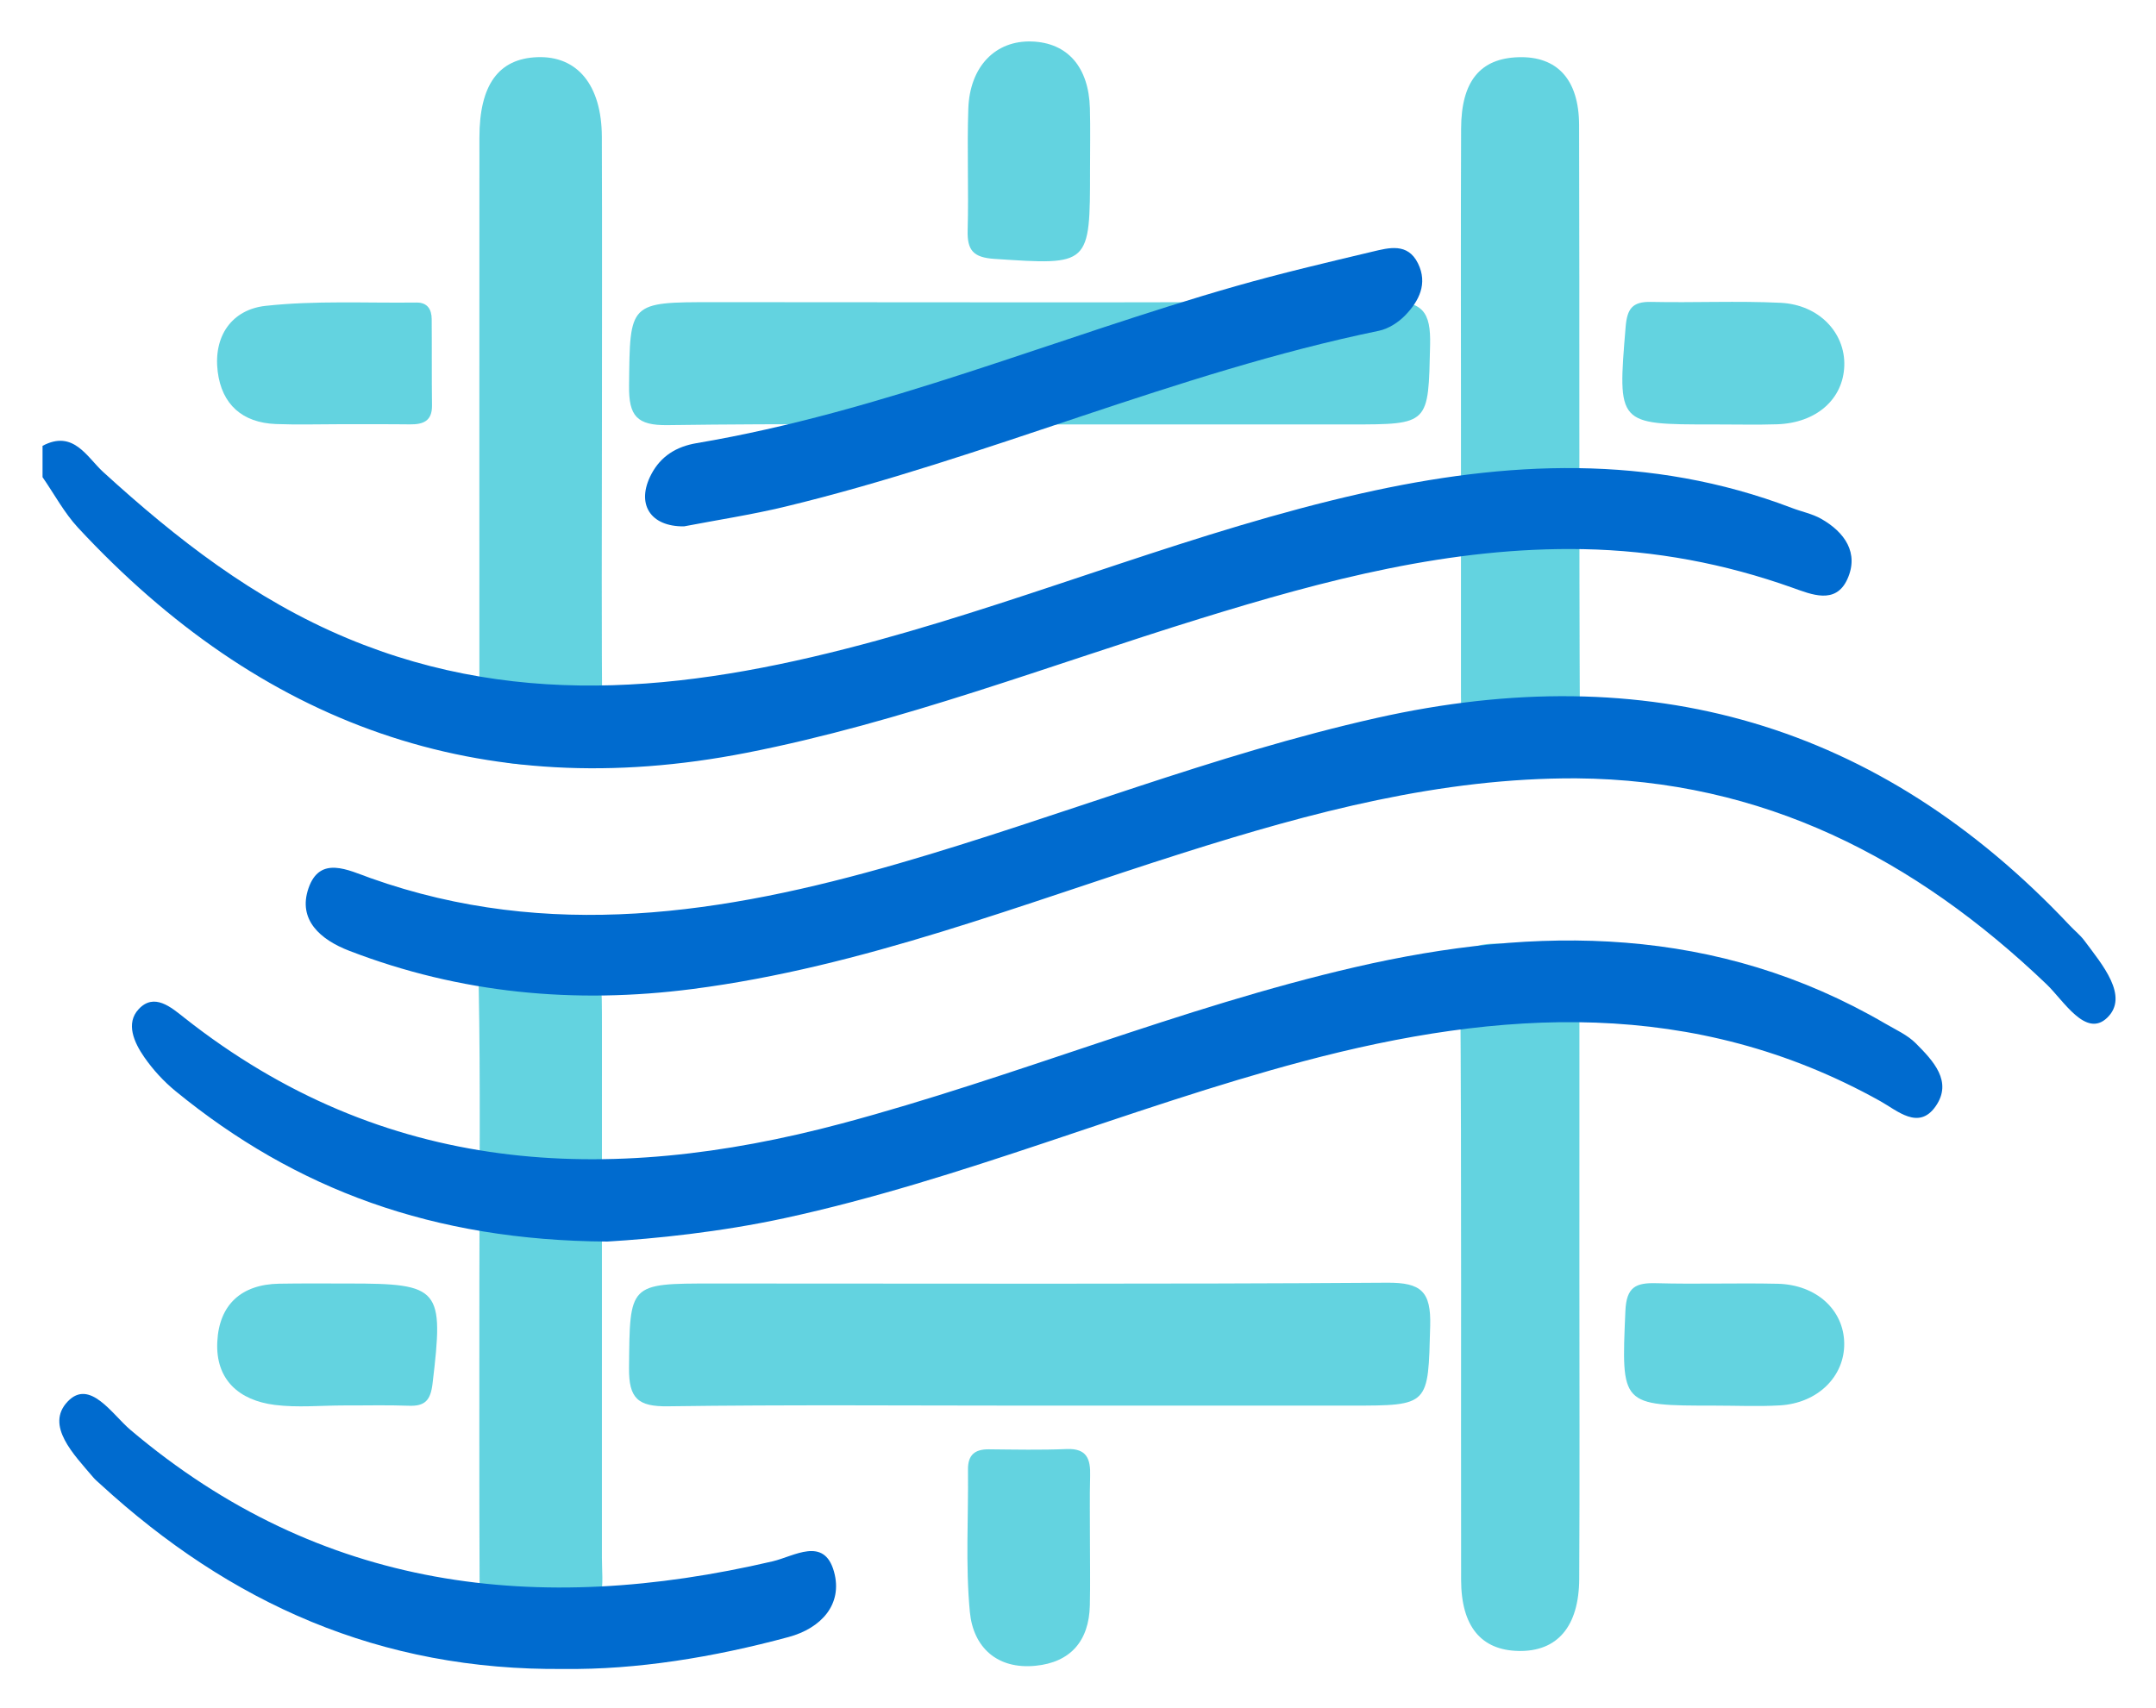 <svg xmlns="http://www.w3.org/2000/svg" role="img" viewBox="-4.78 48.72 508.56 403.06"><defs><clipPath id="clippath"><path d="M237.826 148.861c-28.372 0-56.747-.233-85.114.161-7.263.101-9.184-2.155-9.11-9.246.208-19.762-.113-19.766 19.996-19.766 52.984 0 105.969.201 158.95-.207 8.339-.064 10.184 2.52 10.007 10.313-.427 18.738-.055 18.746-18.843 18.746-25.295 0-50.591 0-75.886-.002z" class="cls-1"/></clipPath><clipPath id="clippath-1"><path d="M236.943 380.358c-28.039 0-56.081-.231-84.115.16-7.109.099-9.308-1.814-9.235-9.076.198-19.889-.146-19.893 19.81-19.893 53.0 0 106.002.179 159-.19 8.078-.056 10.386 2.09 10.173 10.166-.498 18.821-.075 18.833-18.696 18.833-25.645 0-51.291 0-76.936-0z" class="cls-1"/></clipPath><clipPath id="clippath-2"><path d="M137.207 149.58c0 23.888-.144 47.777.108 71.662.058 5.546-1.251 7.607-7.284 7.75-21.742.513-21.737.769-21.736-20.894 0-42.315-.016-84.631.011-126.946.008-12.424 4.52-18.604 13.646-18.942 9.453-.35 15.189 6.571 15.233 18.779.084 22.864.024 45.728.023 68.592z" class="cls-1"/></clipPath><clipPath id="clippath-3"><path d="M108.295 350.8c0-23.22.286-46.446-.167-69.658-.144-7.372 1.439-10.029 9.441-9.849 19.63.444 19.64-.002 19.64 19.92 0 41.66.004 83.32-.009 124.98-.001 3.07.38 6.255-.288 9.188-1.877 8.251-6.752 13.603-15.815 12.675-8.374-.857-12.707-6.187-12.747-14.522-.116-24.244-.041-48.489-.057-72.734z" class="cls-1"/></clipPath><clipPath id="clippath-4"><path d="M367.769 350.588c0 23.538.087 47.077-.038 70.615-.06 11.344-5.212 17.234-14.34 17.041-8.791-.186-13.503-5.783-13.521-16.761-.076-47.076.133-94.154-.203-141.228-.053-7.475 2.484-8.993 9.366-8.906 18.737.236 18.741-.072 18.742 18.858 0 20.127 0 40.254-.007 60.381z" class="cls-1"/></clipPath><clipPath id="clippath-5"><path d="M339.837 148.757c0-23.25-.071-46.501.031-69.751.049-11.161 4.538-16.525 13.55-16.787 9.055-.263 14.251 5.179 14.282 16.022.135 47.526-.033 95.053.188 142.579.029 6.21-1.794 8.106-8.091 8.168-19.966.199-19.964.472-19.964-19.712-0-20.173 0-40.346.004-60.519z" class="cls-1"/></clipPath><clipPath id="clippath-6"><path d="M252.341 88.635c0 22.837.012 22.664-22.558 21.166-4.97-.33-6.443-2.009-6.312-6.738.264-9.559-.169-19.14.156-28.696.34-9.998 6.425-16.152 14.969-15.858 8.418.29 13.441 5.995 13.714 15.776.133 4.78.023 9.566.032 14.349z" class="cls-1"/></clipPath><clipPath id="clippath-7"><path d="M252.318 412.223c0 5.094.099 10.19-.022 15.28-.199 8.368-4.55 13.43-12.839 14.24-9.055.885-14.668-4.388-15.463-12.681-1.064-11.106-.319-22.382-.446-33.584-.04-3.502 1.617-4.844 4.954-4.81 6.112.062 12.232.188 18.334-.061 4.79-.195 5.637 2.391 5.528 6.335-.141 5.09-.034 10.186-.046 15.28z" class="cls-1"/></clipPath><clipPath id="clippath-8"><path d="M400.142 148.862l-1.02 0c-22.468-0-22.342.01-20.448-22.977.352-4.279 1.554-6.029 5.976-5.933 10.191.222 20.408-.279 30.581.211 9.047.436 15.265 7.063 15.022 14.843-.248 7.896-6.59 13.511-15.838 13.818-4.753.158-9.515.028-14.274.038z" class="cls-1"/></clipPath><clipPath id="clippath-9"><path d="M399.766 380.359c-22.34 0-22.1.01-21.149-22.307.244-5.721 2.469-6.711 7.359-6.575 9.516.265 19.049-.084 28.567.133 9.117.207 15.565 6.152 15.694 13.99.13 7.849-6.225 14.179-15.169 14.702-5.084.298-10.201.054-15.302.057z" class="cls-1"/></clipPath><clipPath id="clippath-10"><path d="M76.348 380.32c-5.444 0-10.958.551-16.316-.127-8.43-1.067-14.001-5.947-13.557-14.898.431-8.703 5.613-13.544 14.577-13.701 5.443-.095 10.888-.043 16.332-.044 21.737-.003 22.56 1.109 19.864 23.632-.467 3.902-1.762 5.352-5.59 5.206-5.096-.193-10.206-.048-15.31-.069z" class="cls-1"/></clipPath><clipPath id="clippath-11"><path d="M75.592 148.805c-5.097 0-10.201.16-15.29-.037-7.921-.307-12.768-4.625-13.731-12.376-1.042-8.383 3.339-14.634 11.298-15.507 11.748-1.289 23.711-.633 35.583-.783 2.579-.033 3.574 1.594 3.596 3.882.063 6.795-.015 13.592.075 20.386.049 3.711-2.096 4.511-5.218 4.475-5.436-.064-10.874-.018-16.311-.039z" class="cls-1"/></clipPath><style>.cls-1{fill:none}.cls-3{fill:#00b7cd}.cls-4{fill:#006bcf}</style></defs><g opacity=".61"><g clip-path="url(#clippath)"><path d="M143.49 119.739h.111v29.384h-.111zm.111 0h188.966v29.384H143.601zm188.966 0h.166v29.384h-.166z" class="cls-3"/></g><g clip-path="url(#clippath-1)"><path d="M143.447 351.303h.145v29.314h-.145zm.145 0h188.997v29.314H143.592z" class="cls-3"/><path d="M332.589 351.303h.2v29.314h-.2z" class="cls-3"/></g><g clip-path="url(#clippath-2)"><path d="M108.278 61.859h.011V229.76h-.011zm.012 0h29.027V229.76H108.29zm29.027 0h.057V229.76h-.057z" class="cls-3"/></g><g clip-path="url(#clippath-3)"><path d="M107.984 271.113h.135v167.871h-.135zm.135 0h29.189v167.871h-29.189zm29.189 0h.272v167.871h-.272z" class="cls-3"/></g><g clip-path="url(#clippath-4)"><path d="M339.614 271.262h.052v167.175h-.052zm.053 0h28.132v167.175h-28.132z" class="cls-3"/><path d="M367.798 271.262h.058v167.175h-.058z" class="cls-3"/></g><g clip-path="url(#clippath-5)"><path d="M339.766 61.956h.047v167.505h-.047z" class="cls-3"/><path d="M339.813 61.956h28.075v167.505h-28.075zm28.075 0h.029v167.505h-.029z" class="cls-3"/></g><g clip-path="url(#clippath-6)"><path d="M223.302 58.216h.161v53.256h-.161zm.161 0h28.913v53.256h-28.913z" class="cls-3"/><path d="M252.375 58.216h.067v53.256h-.067z" class="cls-3"/></g><g clip-path="url(#clippath-7)"><path d="M222.929 390.412h.482v52.216h-.482zm.482 0h28.962v52.216h-28.962zm28.962 0h.1v52.216h-.1z" class="cls-3"/></g><g clip-path="url(#clippath-8)"><path d="M376.655 119.673h1.247v29.309h-1.247zm1.247 0h52.358v29.309h-52.358zm52.358 0h.237v29.309h-.237z" class="cls-3"/></g><g clip-path="url(#clippath-9)"><path d="M377.427 351.341h.874v29.258h-.874z" class="cls-3"/><path d="M378.301 351.341h51.939v29.258h-51.939zm51.939 0h.128v29.258h-.128z" class="cls-3"/></g><g clip-path="url(#clippath-10)"><path d="M46.031 351.5h.419v29.372h-.419zm.419 0h51.89v29.372H46.45zm51.89 0h1.603v29.372H98.34z" class="cls-3"/></g><g clip-path="url(#clippath-11)"><path d="M45.529 119.596h.89v29.37h-.89z" class="cls-3"/><path d="M46.419 119.596h50.704v29.37H46.419zm50.704 0h.049v29.37h-.049z" class="cls-3"/></g></g><path d="M5.256 153.911c7.281-3.886 10.47 2.672 14.294 6.161 17.34 15.822 35.535 30.007 57.538 39.215 41.839 17.509 83.503 11.931 125.237.49 38.3-10.5 75.125-25.864 113.969-34.629 34.205-7.718 68.137-9.359 101.62 3.427 2.293.876 4.79 1.363 6.894 2.556 5.558 3.152 8.975 8.073 6.162 14.248-2.756 6.051-8.458 3.601-12.966 1.997-15.971-5.683-32.321-8.761-49.313-9.088-31.236-.602-60.86 7.264-90.297 16.365-35.575 10.999-70.359 24.483-107.124 31.689-62.861 12.321-114.716-6.904-157.62-53.091-3.283-3.534-5.619-7.948-8.395-11.953v-7.388zm361.787 78.449c-31.986-.139-62.423 7.995-92.591 17.547-38.244 12.108-75.726 26.97-115.887 32.159-27.73 3.583-54.802 1.078-81.002-9.033-6.717-2.592-12.166-7.255-9.568-14.76 2.687-7.763 9.321-4.262 14.664-2.362 41.94 14.915 83.292 8.46 124.471-3.447 37.765-10.92 74.326-25.713 112.821-34.353 63.837-14.327 118.479 1.132 163.54 49.015 1.125 1.195 2.444 2.238 3.413 3.544 4.129 5.565 10.648 13.113 5.344 18.192-5.04 4.826-10.279-4.087-14.278-7.912-31.11-29.757-66.981-48.236-110.928-48.59z" class="cls-4"/><path d="M138.466 341.651c-41.11-.24-73.506-12.315-101.81-35.472-2.81-2.299-5.368-5.085-7.431-8.068-2.352-3.401-4.438-7.944-1.279-11.315 3.655-3.9 7.632-.415 10.739 2.037 47.079 37.167 99.525 39.803 155.089 24.962 40.788-10.895 79.85-27.364 121.037-36.877 43.236-9.986 85.415-9.859 125.124 13.317 2.471 1.442 5.225 2.669 7.192 4.648 4.062 4.088 8.8 9.01 4.637 14.904-3.99 5.65-8.986.985-13.002-1.257-43.933-24.529-89.706-21.754-136.145-9.403-41.168 10.95-80.511 27.931-122.261 36.985-15.285 3.315-30.75 4.876-41.889 5.537zm18.114-168.741c-8.035.096-11.368-5.354-7.746-12.269 2.257-4.309 5.945-6.563 10.704-7.366 43.852-7.401 84.757-24.923 127.231-37.056 10.622-3.034 21.394-5.556 32.144-8.117 3.941-.939 8.366-2.16 10.785 2.764 2.342 4.768.254 8.868-2.997 12.236-1.626 1.685-3.978 3.2-6.235 3.665-47.864 9.882-92.664 30.075-140.055 41.496-7.955 1.917-16.075 3.151-23.831 4.645zm-28.193 269.58c-43.682.488-78.948-15.607-109.434-43.538-.604-.554-1.246-1.08-1.772-1.703-4.478-5.296-11.388-12.177-6.003-17.85 5.209-5.488 10.508 3.041 14.803 6.679 44.886 38.016 96.209 43.92 151.49 31.018 5.048-1.178 12.134-5.953 14.47 2.425 2.177 7.807-3.141 13.385-10.659 15.421-17.849 4.835-36.024 7.75-52.895 7.547z" class="cls-4"/></svg>